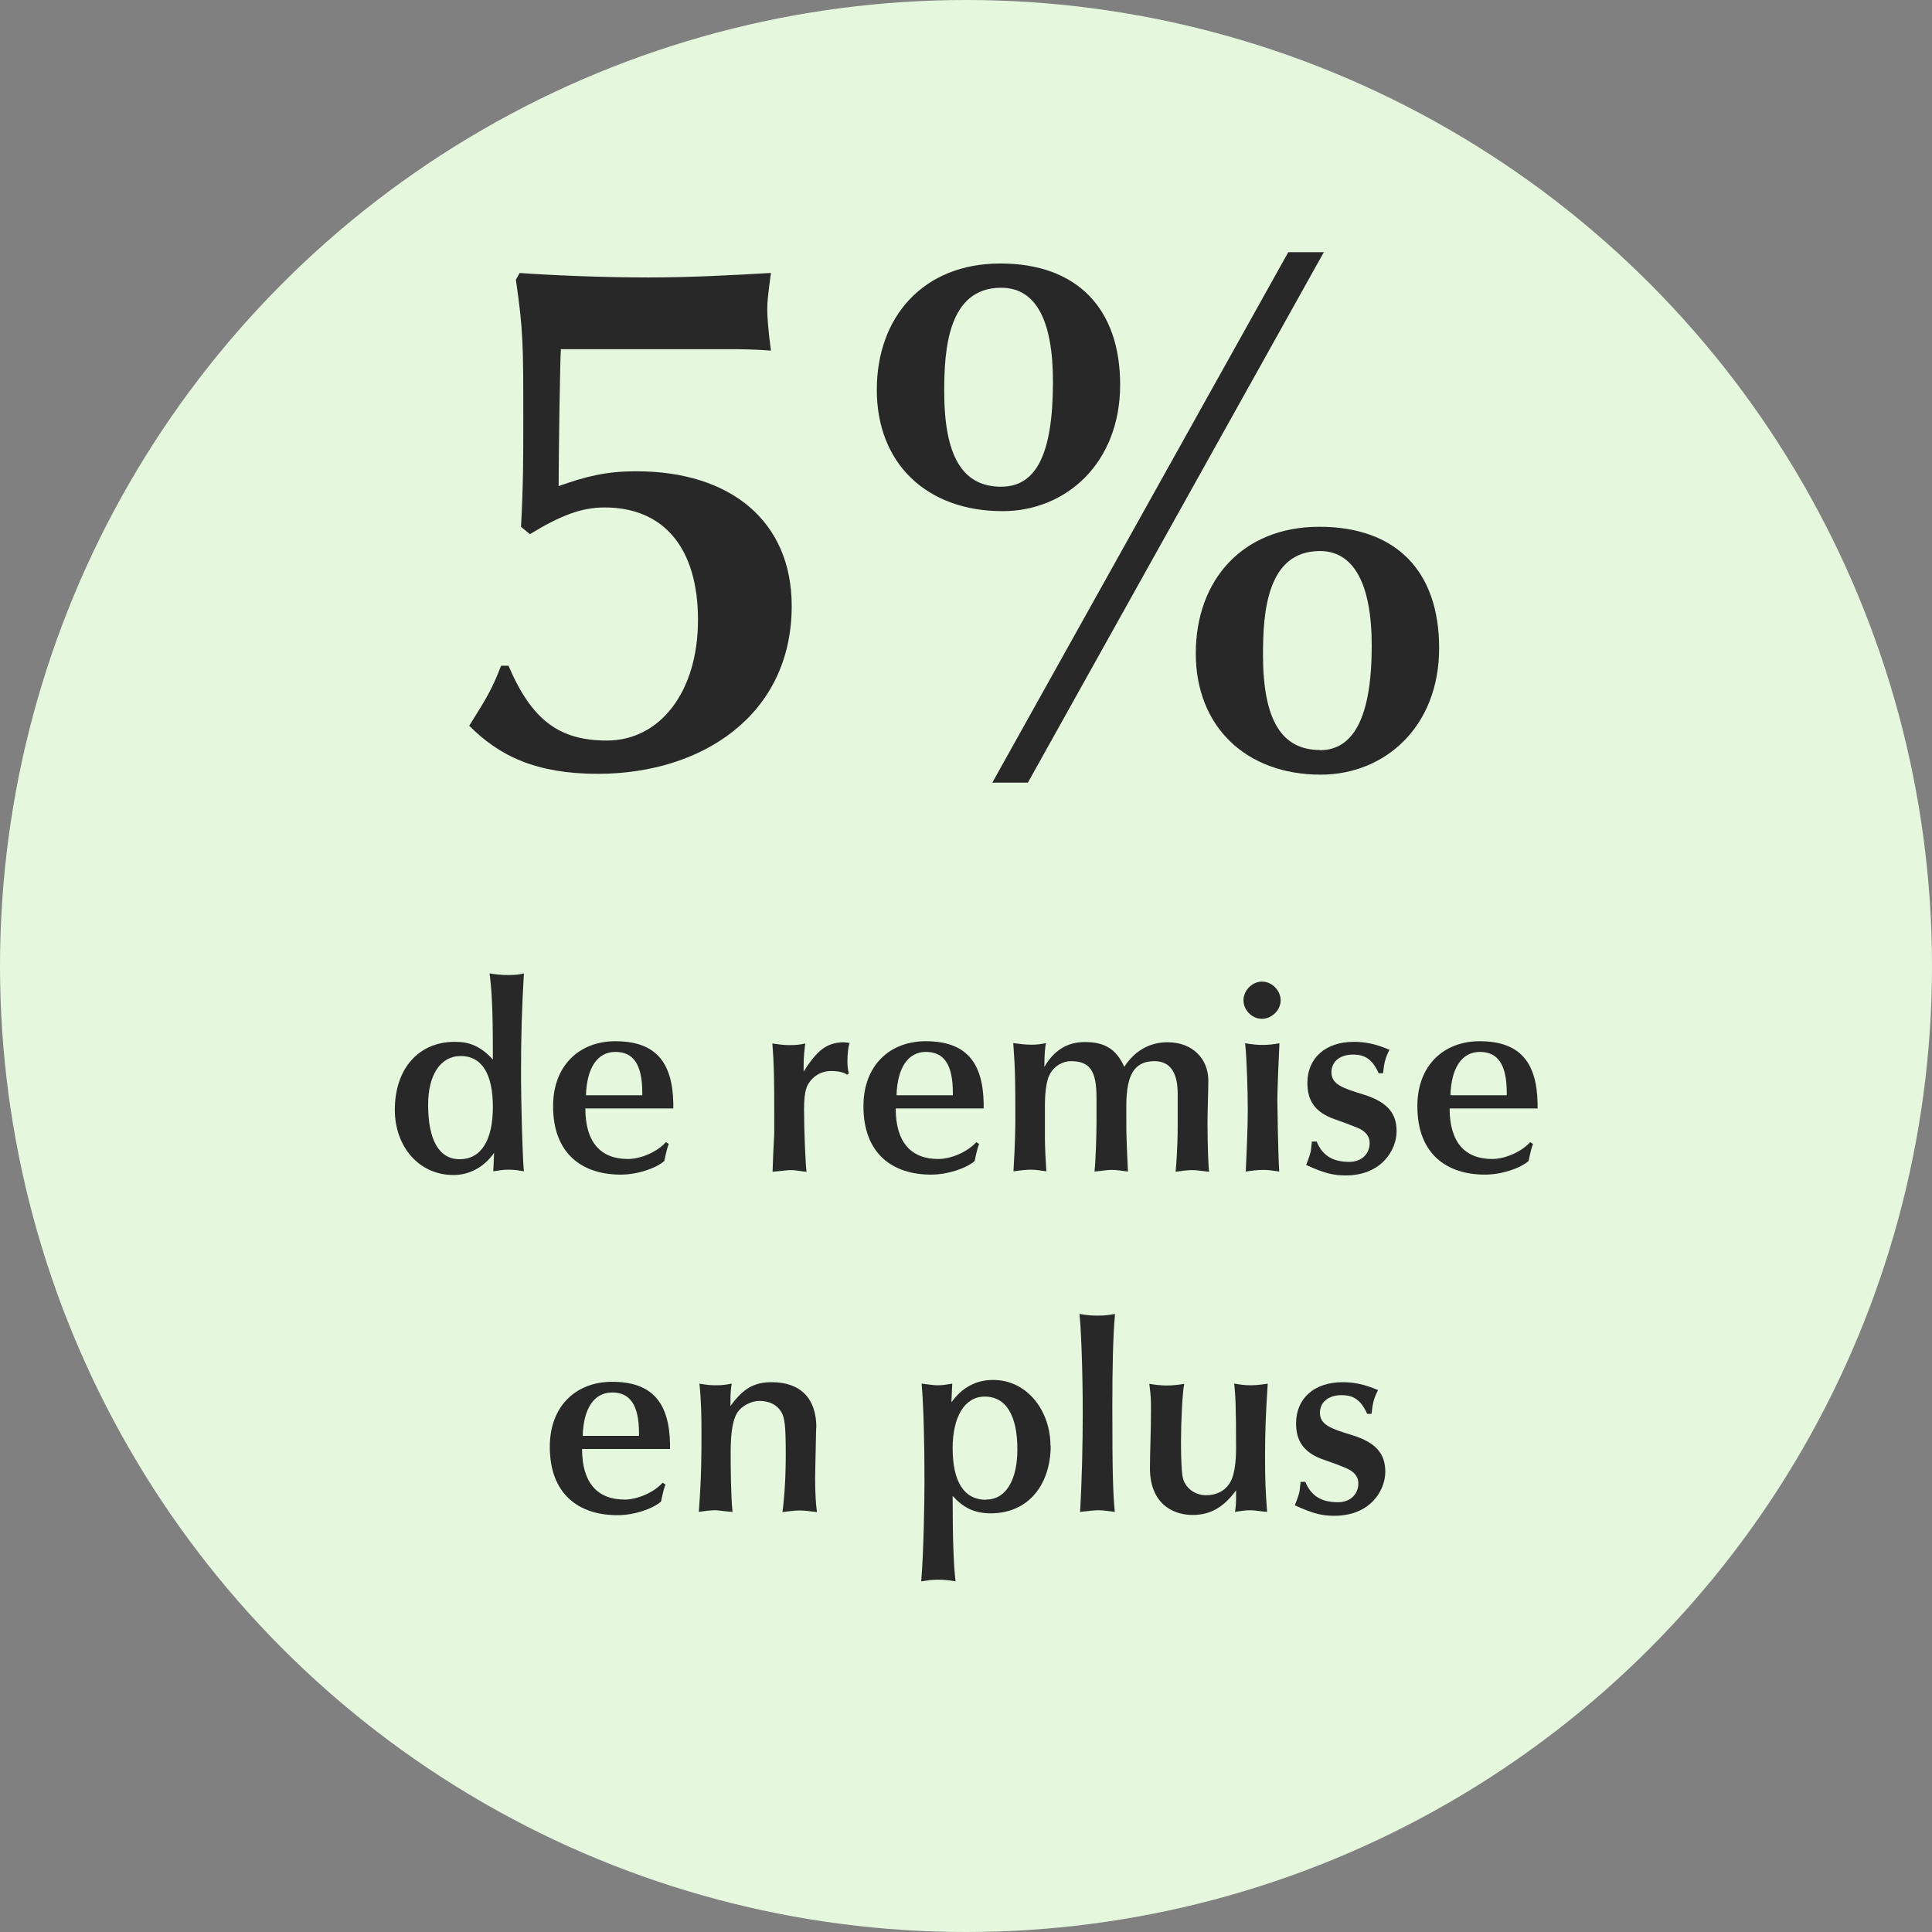<?xml version="1.0" encoding="UTF-8"?>
<svg id="Ebene_1" data-name="Ebene 1" xmlns="http://www.w3.org/2000/svg" viewBox="0 0 94 94">
  <rect x="0" y="0" width="94" height="94" fill="#808080" stroke="none"/>
  <defs>
    <style>
      .cls-1 {
        fill: #282828;
      }

      .cls-2 {
        fill: #e5f8dd;
      }
    </style>
  </defs>
  <circle class="cls-2" cx="47" cy="47" r="47"/>
  <g id="FR">
    <g>
      <path class="cls-1" d="M25.27,13.28c1.48.11,4,.22,6.3.22,1.98,0,4.07-.11,5.94-.22-.14,1.04-.18,1.37-.18,1.8,0,.25.04.97.18,1.98-.83-.07-1.66-.07-1.87-.07h-8.35c-.04.36-.11,5.22-.11,6.66,1.33-.47,2.3-.72,3.78-.72,4.61,0,7.56,2.45,7.56,6.55,0,5.33-4.39,8.17-9.43,8.17-2.99,0-4.79-.86-6.26-2.34.86-1.37,1.12-1.8,1.55-2.92h.36c1.15,2.7,2.52,3.64,4.79,3.64,2.59,0,4.43-2.38,4.43-5.87s-1.66-5.47-4.54-5.47c-1.15,0-2.16.4-3.64,1.3l-.43-.36c.11-2.05.11-3.28.11-5.29,0-3.53,0-4.25-.36-6.73l.18-.32Z"/>
      <path class="cls-1" d="M54.5,18.71c0,3.85-2.66,6.16-5.72,6.16-3.71,0-6.12-2.34-6.12-5.9s2.27-6.15,6.01-6.15,5.83,2.2,5.83,5.9ZM48.71,23.68c1.69,0,2.52-1.55,2.52-5.11,0-2.99-.83-4.57-2.52-4.57-2.59,0-2.77,3.02-2.77,5.04,0,3.17.9,4.64,2.77,4.64ZM62.68,12.27h1.73l-14.4,25.81h-1.73l14.4-25.81ZM70.02,31.53c0,3.85-2.66,6.16-5.76,6.16-3.64,0-6.08-2.34-6.08-5.9s2.27-6.16,6.01-6.16,5.83,2.16,5.83,5.9ZM64.22,36.5c1.62,0,2.52-1.58,2.52-5.08,0-3.06-.9-4.61-2.52-4.61-2.59,0-2.77,3.02-2.77,5.04,0,3.17.9,4.64,2.77,4.64Z"/>
    </g>
    <g>
      <path class="cls-1" d="M24.74,47.44c.33,0,.58-.03.75-.08-.1,1.7-.14,3.11-.14,4.73,0,1.73.08,4.38.14,4.9-.22-.04-.44-.08-.74-.08-.34,0-.52.05-.75.08l.04-.9c-.46.66-1.16,1.08-1.98,1.08-1.68,0-2.85-1.39-2.85-3.17,0-2.03,1.18-3.31,2.91-3.31.71,0,1.24.19,1.86.86,0-1.62-.01-3.09-.16-4.19.3.05.56.08.91.08ZM22.37,56.4c1.03,0,1.61-.91,1.61-2.54s-.55-2.48-1.56-2.48-1.59.95-1.59,2.37c0,1.68.51,2.65,1.53,2.65Z"/>
      <path class="cls-1" d="M32.76,53.68v.25h-4.28c0,1.65.75,2.46,2.07,2.46.62,0,1.42-.34,1.85-.82l.14.09c-.05.12-.1.26-.22.83-.42.36-1.31.66-2.12.66-1.87,0-3.29-1.01-3.29-3.33,0-1.99,1.29-3.16,3.03-3.16,1.94,0,2.78,1,2.82,3.02ZM31.25,53.29v-.12c0-1.39-.44-1.99-1.31-1.99s-1.39.77-1.43,2.11h2.74Z"/>
      <path class="cls-1" d="M41.35,50.73c-.07.12-.12.51-.12.94,0,.21.03.42.07.56l-.09.06c-.14-.12-.44-.18-.77-.18-.52,0-.9.27-1.12.64-.18.29-.2.86-.2,1.24,0,.97.07,2.63.12,3.02-.16,0-.49-.08-.75-.08-.2,0-.31.03-.9.08.04-1.37.08-1.6.08-1.95v-.77c0-1.81-.01-2.51-.09-3.52.35.05.55.08.86.08s.52-.03.74-.08c-.04.31-.08.65-.08,1.07v.3c.68-1.09,1.16-1.4,1.91-1.43.14,0,.25.03.34.04Z"/>
      <path class="cls-1" d="M47.86,53.68v.25h-4.28c0,1.65.75,2.46,2.07,2.46.62,0,1.42-.34,1.85-.82l.14.09c-.05.12-.1.26-.22.83-.42.36-1.31.66-2.12.66-1.87,0-3.29-1.01-3.29-3.33,0-1.99,1.29-3.16,3.03-3.16,1.94,0,2.78,1,2.82,3.02ZM46.36,53.29v-.12c0-1.39-.44-1.99-1.31-1.99s-1.39.77-1.43,2.11h2.74Z"/>
      <path class="cls-1" d="M54.69,51.92c.51-.78,1.22-1.21,2.12-1.21,1.26,0,1.98.86,1.98,1.85,0,.6-.04,1.52-.04,2.08,0,1.09.05,2.28.08,2.37-.35-.03-.56-.08-.82-.08-.21,0-.55.04-.81.08.09-1.03.1-1.92.1-2.2v-1.59c0-1.07-.39-1.59-1.13-1.59-.99,0-1.35.68-1.37,2.09v.86c-.01.34.03,1.46.08,2.42-.3-.03-.51-.08-.79-.08s-.44.05-.84.08c.06-.46.1-1.82.1-2.43v-1.16c0-1.31-.32-1.78-1.25-1.78-.39,0-.81.23-1.03.65-.18.35-.23.97-.23,1.52v1.57c0,.48.04,1.17.07,1.62-.25-.03-.48-.08-.74-.08-.21,0-.51.03-.86.08.09-1.51.09-2.31.09-2.51,0-1.74,0-2.39-.1-3.73.33.04.55.08.9.08.27,0,.43-.03.69-.08-.04.21-.07.43-.08,1.16.46-.78,1.08-1.21,1.98-1.21s1.51.3,1.91,1.21Z"/>
      <path class="cls-1" d="M62.31,48.67c0,.47-.43.9-.91.9s-.9-.42-.9-.9.42-.91.9-.91c.51,0,.91.45.91.91ZM61.44,50.84c.33,0,.49-.03.81-.08-.1,2.16-.1,2.57-.1,2.82,0,.09.03,2.52.09,3.42-.38-.05-.53-.08-.75-.08-.3,0-.61.04-.88.08.06-1.23.1-2.33.1-3.02,0-.81-.05-2.52-.13-3.22.35.05.52.08.87.08Z"/>
      <path class="cls-1" d="M67.61,51.06c-.21.42-.26.62-.32,1.16h-.21c-.31-.68-.66-.91-1.25-.91-.62,0-1.05.33-1.05.86,0,.58.53.77,1.55,1.08,1.23.38,1.62.96,1.62,1.79,0,.91-.73,2.15-2.48,2.15-.58,0-1.03-.1-1.92-.51.14-.36.22-.6.23-.7l.05-.44h.23c.3.73.84.99,1.59.99.61,0,.99-.4.99-.92,0-.33-.21-.59-.62-.75s-.77-.3-1.04-.39c-1.04-.35-1.37-.96-1.37-1.78,0-1.2.87-2,2.26-2,.53,0,1.05.09,1.74.39Z"/>
      <path class="cls-1" d="M74.81,53.68v.25h-4.28c0,1.65.75,2.46,2.07,2.46.62,0,1.42-.34,1.85-.82l.14.09c-.05.12-.1.26-.22.83-.42.36-1.31.66-2.12.66-1.87,0-3.29-1.01-3.29-3.33,0-1.99,1.29-3.16,3.03-3.16,1.94,0,2.78,1,2.82,3.02ZM73.31,53.29v-.12c0-1.39-.44-1.99-1.31-1.99s-1.39.77-1.43,2.11h2.74Z"/>
    </g>
    <g>
      <path class="cls-1" d="M32.6,70.25v.25h-4.28c0,1.65.75,2.46,2.07,2.46.62,0,1.42-.34,1.85-.82l.14.09c-.05.12-.1.26-.22.83-.42.36-1.31.66-2.12.66-1.87,0-3.29-1.01-3.29-3.33,0-1.99,1.29-3.16,3.03-3.16,1.94,0,2.78,1,2.82,3.02ZM31.09,69.86v-.12c0-1.39-.44-1.99-1.31-1.99s-1.39.77-1.43,2.11h2.74Z"/>
      <path class="cls-1" d="M39.71,69.47c0,.16-.05,2.07-.05,2.5,0,.68.04,1.3.09,1.6-.3-.03-.56-.08-.84-.08s-.58.05-.84.08c.05-.33.16-1.37.16-2.76s-.04-1.82-.22-2.12c-.21-.34-.57-.53-1.07-.53-.36,0-.86.22-1.09.61-.27.46-.3,1.31-.3,1.92,0,.82.01,2.07.09,2.87-.25-.01-.71-.08-.83-.08-.21,0-.48.03-.81.08.13-1.7.13-2.82.13-3.82,0-.74-.01-1.57-.1-2.42.4.07.55.08.84.08s.46-.03.73-.08c-.04.2-.06.55-.06.69v.4c.61-.84,1.13-1.16,2.01-1.16,1.4,0,2.17.79,2.17,2.21Z"/>
      <path class="cls-1" d="M51.12,70.34c0,1.85-1.05,3.29-2.92,3.29-.81,0-1.35-.29-1.85-.85,0,2.18.05,3.34.14,4.16-.26-.05-.51-.08-.86-.08-.31,0-.48.03-.81.08.12-1.39.16-3.91.16-4.91,0-1.69-.04-3.6-.14-4.71.52.07.65.08.79.08.16,0,.29-.01.7-.08l-.04.91c.52-.73,1.21-1.09,2.03-1.09,1.68,0,2.79,1.53,2.79,3.2ZM47.98,72.96c.99,0,1.52-1,1.52-2.44,0-1.62-.53-2.57-1.59-2.57-.99,0-1.56,1.01-1.56,2.51,0,1.62.55,2.51,1.62,2.51Z"/>
      <path class="cls-1" d="M53.42,64.01c.35,0,.53-.03.83-.08-.1,1.08-.13,2.74-.13,4.47,0,3.24.03,4.24.12,5.16-.26-.03-.55-.08-.79-.08-.17,0-.58.04-.9.08.09-1.52.13-3.32.13-4.78,0-2.24-.09-4.29-.16-4.85.43.07.62.08.9.08Z"/>
      <path class="cls-1" d="M56.78,67.41c.26,0,.55-.03.84-.08-.09.36-.16,1.88-.16,2.83,0,.77.03,1.55.1,1.78.13.46.57.81,1.13.81.42,0,.98-.17,1.24-.78.14-.34.21-.88.21-1.5,0-2.03-.03-2.61-.09-3.15.25.04.51.08.75.08.21,0,.46-.01.88-.08-.09,1.43-.13,2.28-.13,3.54s.03,1.74.1,2.7c-.39-.03-.56-.08-.82-.08s-.47.04-.74.08c.04-.27.05-.47.05-.57v-.48c-.61.84-1.27,1.2-2.11,1.2-1.03,0-2.08-.61-2.08-2.27,0-.77.05-1.82.05-2.74,0-.58,0-.74-.08-1.37.31.05.57.08.83.08Z"/>
      <path class="cls-1" d="M67.05,67.63c-.21.42-.26.62-.32,1.16h-.21c-.31-.68-.66-.91-1.25-.91-.62,0-1.05.33-1.05.86,0,.58.53.77,1.55,1.08,1.24.38,1.63.96,1.63,1.79,0,.91-.73,2.14-2.48,2.14-.58,0-1.03-.1-1.92-.51.14-.36.22-.6.23-.7l.05-.44h.23c.3.73.84.99,1.59.99.61,0,.99-.4.99-.92,0-.33-.21-.58-.62-.75s-.77-.3-1.04-.39c-1.04-.35-1.37-.96-1.37-1.78,0-1.2.87-2,2.26-2,.53,0,1.05.09,1.74.39Z"/>
    </g>
  </g>
</svg>